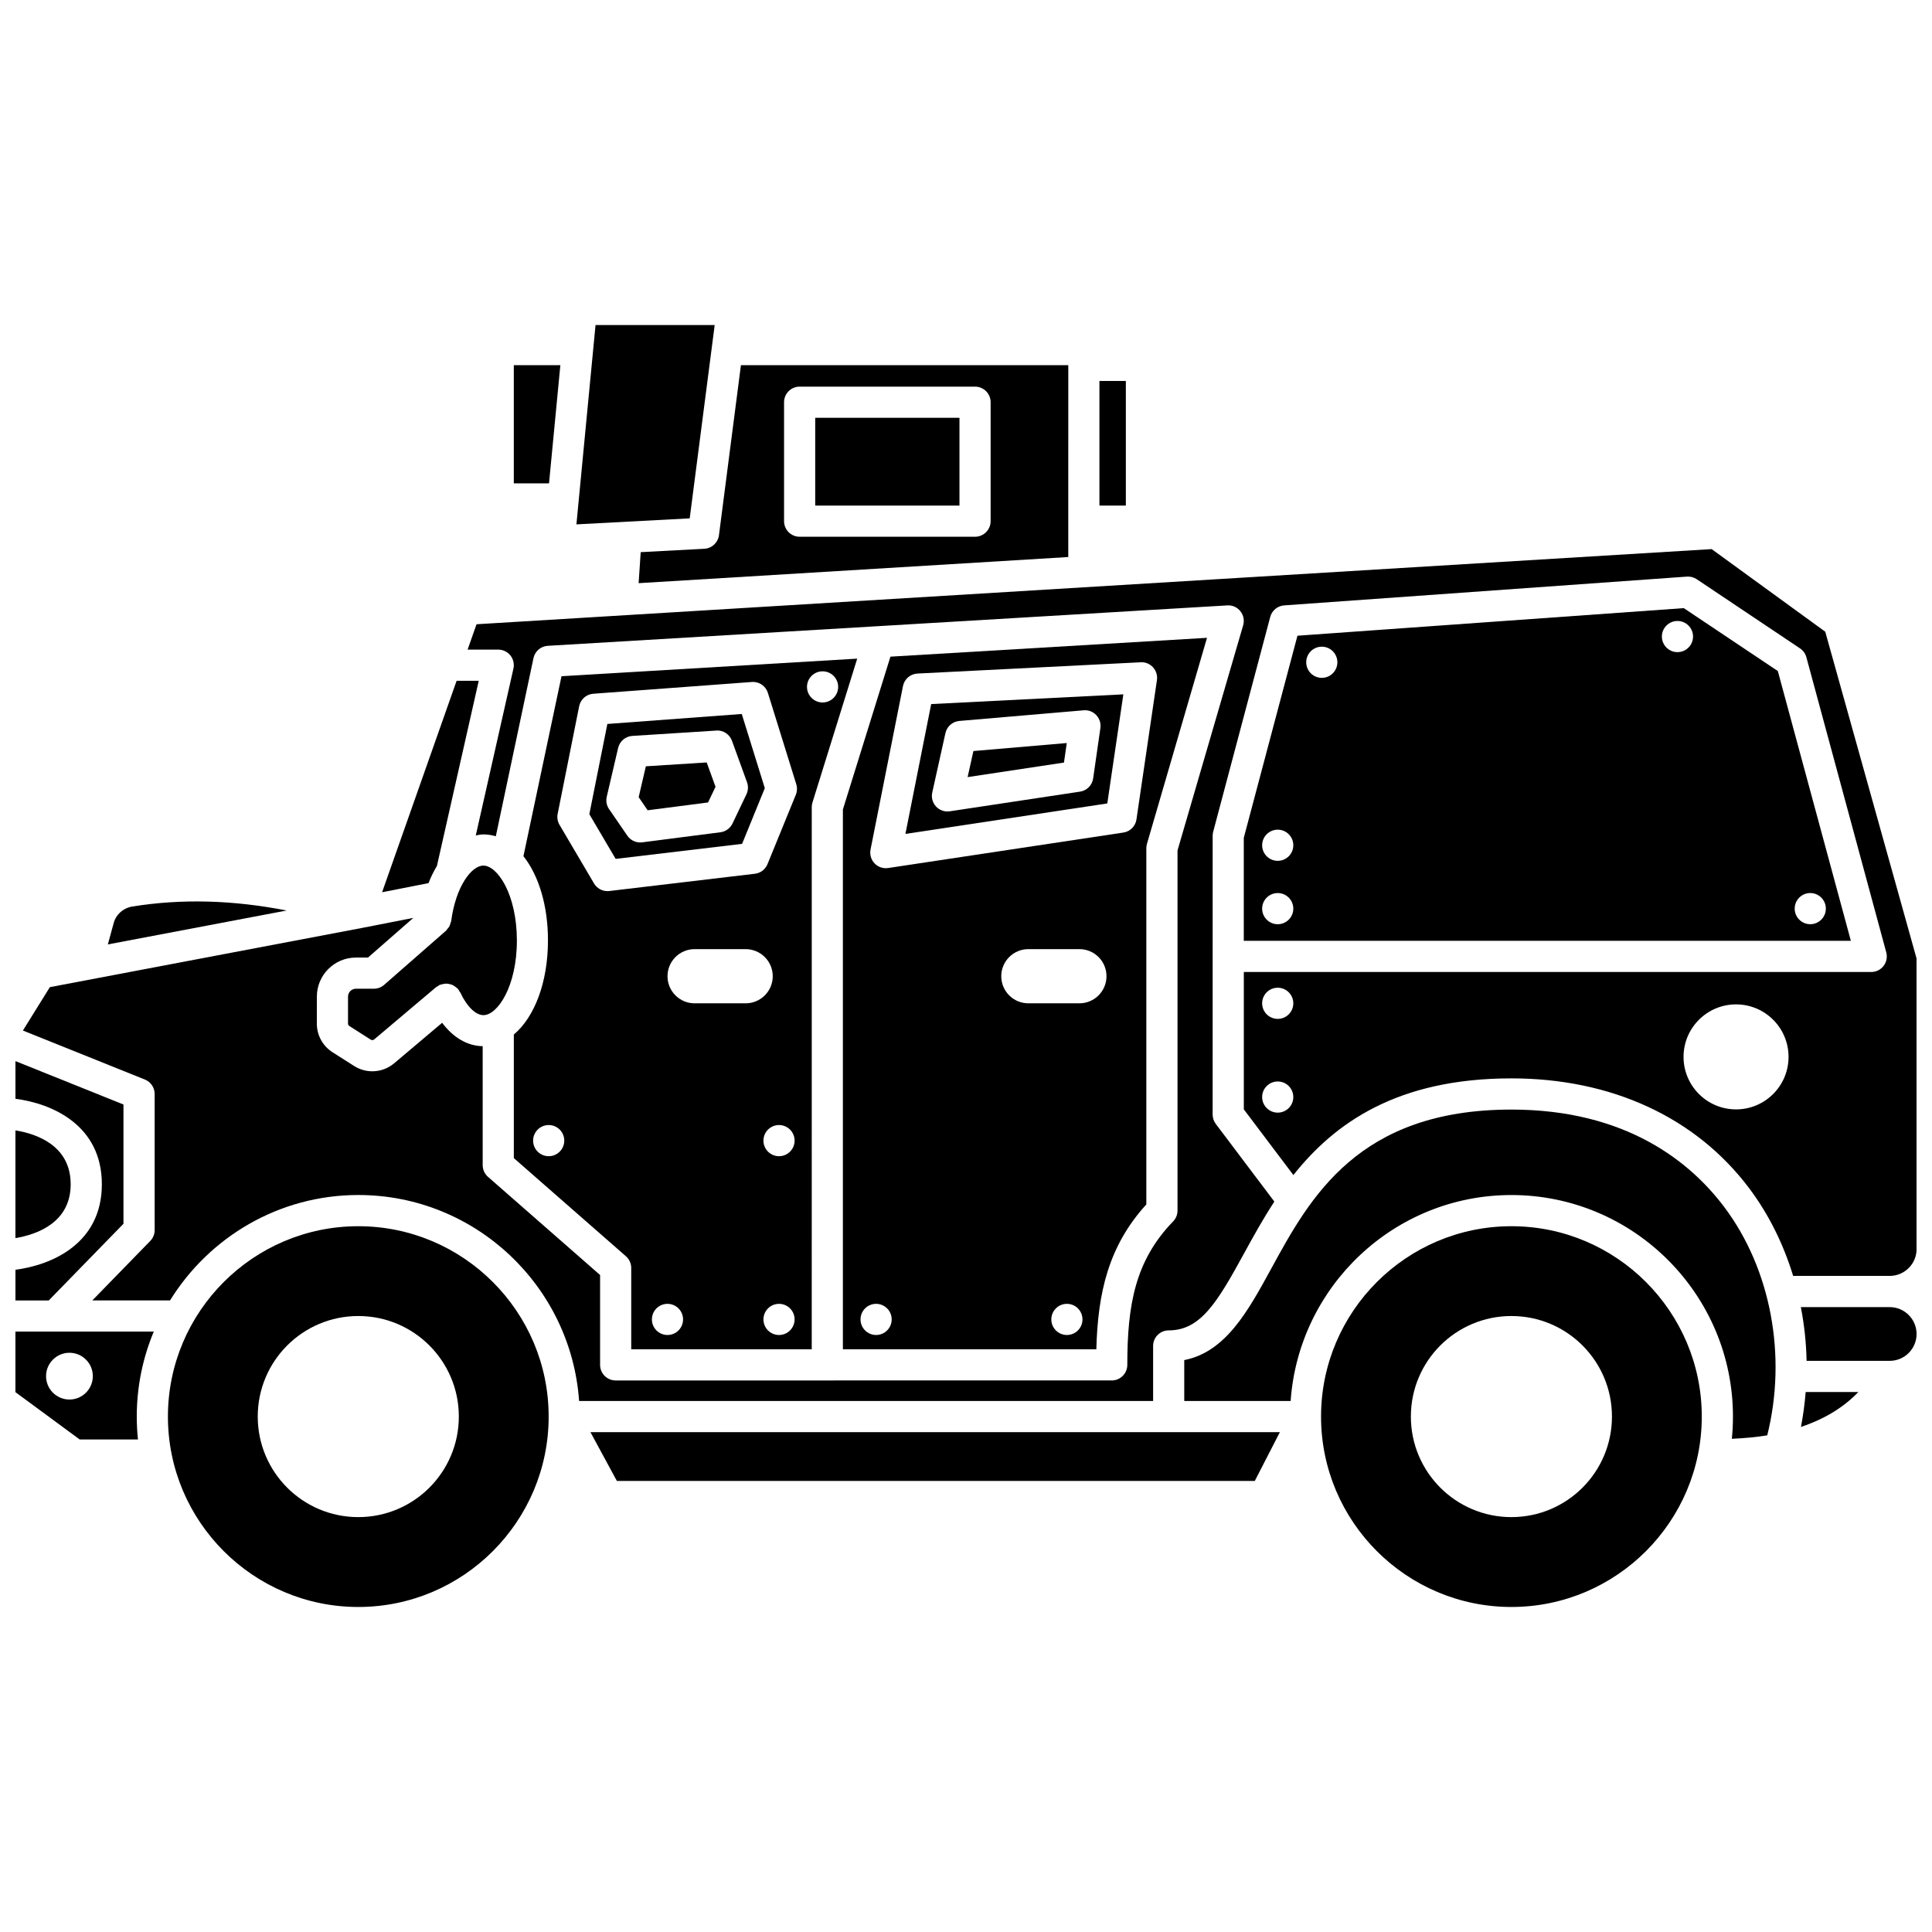 <?xml version="1.0" encoding="UTF-8"?>
<!-- Uploaded to: ICON Repo, www.svgrepo.com, Generator: ICON Repo Mixer Tools -->
<svg width="800px" height="800px" version="1.1" viewBox="144 144 512 512" xmlns="http://www.w3.org/2000/svg">
 <defs>
  <clipPath id="e">
   <path d="m148.09 425h28.906v64h-28.906z"/>
  </clipPath>
  <clipPath id="d">
   <path d="m148.09 443h14.906v30h-14.906z"/>
  </clipPath>
  <clipPath id="c">
   <path d="m148.09 496h36.906v30h-36.906z"/>
  </clipPath>
  <clipPath id="b">
   <path d="m621 490h30.902v15h-30.902z"/>
  </clipPath>
  <clipPath id="a">
   <path d="m150 289h501.9v227h-501.9z"/>
  </clipPath>
 </defs>
 <path d="m441.7 328.01-50.926 2.578-6.828 34.406 53.5-8.07zm-8.004 22.285c-0.262 1.805-1.668 3.227-3.469 3.496l-34.523 5.211c-0.207 0.027-0.414 0.047-0.617 0.047-1.137 0-2.234-0.465-3.019-1.309-0.93-0.996-1.309-2.383-1.012-3.711l3.492-15.746c0.387-1.758 1.879-3.062 3.68-3.223l32.945-2.824c1.281-0.117 2.488 0.363 3.356 1.281 0.863 0.918 1.262 2.172 1.086 3.422z"/>
 <path d="m434.54 501.58c0.391-14.887 3.168-27.328 13.25-38.395v-94.395c0-0.391 0.059-0.781 0.164-1.156l15.914-54.605-83.891 4.992-12.602 40.5v143.06zm-7.801-3.793c-2.281 0-4.129-1.852-4.129-4.129 0-2.281 1.852-4.129 4.129-4.129 2.281 0 4.129 1.852 4.129 4.129s-1.852 4.129-4.129 4.129zm10.492-95.078c0 3.965-3.219 7.18-7.18 7.18h-13.527c-3.965 0-7.18-3.219-7.18-7.18 0-3.965 3.219-7.18 7.18-7.18h13.527c3.969-0.004 7.18 3.211 7.18 7.18zm-62.531-33.559 8.598-43.332c0.367-1.855 1.953-3.227 3.844-3.32l59.164-2.988c1.223-0.09 2.434 0.43 3.266 1.348 0.828 0.914 1.207 2.152 1.027 3.379l-5.426 36.918c-0.266 1.801-1.672 3.211-3.469 3.481l-62.336 9.398c-0.207 0.027-0.414 0.047-0.617 0.047-1.117 0-2.199-0.453-2.984-1.281-0.93-0.965-1.324-2.332-1.066-3.648zm1.477 120.38c2.281 0 4.129 1.852 4.129 4.129 0 2.281-1.852 4.129-4.129 4.129-2.281 0-4.129-1.852-4.129-4.129 0-2.285 1.848-4.129 4.129-4.129z"/>
 <path d="m400.43 349.94 25.531-3.852 0.742-5.176-24.742 2.121z"/>
 <path d="m280.17 418.16v32.75l29.707 26.012c0.895 0.781 1.406 1.918 1.406 3.106v21.555h47.836l0.004-143.69c0-0.418 0.062-0.828 0.188-1.227l11.859-38.121-78.367 4.664-10.086 47.691c4 5.047 6.5 12.996 6.5 22.301 0 11.148-3.582 20.375-9.047 24.957zm40.719 79.629c-2.281 0-4.129-1.852-4.129-4.129 0-2.281 1.852-4.129 4.129-4.129 2.281 0 4.129 1.852 4.129 4.129 0.004 2.277-1.844 4.129-4.129 4.129zm7.188-87.898c-3.965 0-7.18-3.219-7.18-7.18 0-3.965 3.219-7.18 7.18-7.18h13.527c3.965 0 7.18 3.219 7.18 7.18 0 3.965-3.219 7.18-7.18 7.18zm22.371 87.898c-2.281 0-4.129-1.852-4.129-4.129 0-2.281 1.852-4.129 4.129-4.129 2.281 0 4.129 1.852 4.129 4.129s-1.852 4.129-4.129 4.129zm0-47.383c-2.281 0-4.129-1.852-4.129-4.129 0-2.281 1.852-4.129 4.129-4.129 2.281 0 4.129 1.852 4.129 4.129s-1.852 4.129-4.129 4.129zm11.543-128.5c2.281 0 4.129 1.852 4.129 4.129 0 2.281-1.852 4.129-4.129 4.129-2.281 0-4.129-1.852-4.129-4.129s1.852-4.129 4.129-4.129zm-70.207 37.785 5.699-28.531c0.363-1.816 1.891-3.172 3.742-3.309l42.023-3.117c1.934-0.145 3.68 1.055 4.25 2.891l7.523 24.207c0.285 0.918 0.242 1.898-0.121 2.789l-7.508 18.391c-0.566 1.391-1.848 2.363-3.336 2.539l-38.59 4.578c-0.164 0.016-0.328 0.027-0.488 0.027-1.449 0-2.809-0.766-3.555-2.035l-9.145-15.527c-0.516-0.875-0.691-1.906-0.496-2.902zm-2.375 82.457c2.281 0 4.129 1.852 4.129 4.129 0 2.281-1.852 4.129-4.129 4.129-2.281 0-4.129-1.852-4.129-4.129 0-2.281 1.848-4.129 4.129-4.129z"/>
 <path d="m272.1 373.39c-3.172 0-7.336 5.613-8.527 14.68-0.023 0.184-0.125 0.328-0.168 0.496-0.082 0.312-0.156 0.625-0.312 0.914-0.133 0.246-0.32 0.438-0.496 0.648-0.141 0.164-0.223 0.363-0.391 0.512l-16.41 14.359c-0.75 0.66-1.719 1.023-2.719 1.023h-4.746c-1.16 0-2.102 0.941-2.102 2.102v7.137c0 0.262 0.137 0.508 0.352 0.645l5.676 3.613c0.285 0.184 0.652 0.156 0.91-0.062l16.41-13.855c0.145-0.125 0.32-0.164 0.48-0.266 0.156-0.098 0.27-0.242 0.441-0.32 0.086-0.043 0.172-0.027 0.262-0.062 0.277-0.105 0.559-0.156 0.848-0.203 0.242-0.039 0.48-0.086 0.727-0.078 0.281 0.004 0.539 0.066 0.812 0.129 0.242 0.059 0.48 0.102 0.711 0.203 0.25 0.105 0.465 0.266 0.699 0.422 0.219 0.148 0.426 0.293 0.617 0.488 0.07 0.074 0.164 0.105 0.23 0.188 0.137 0.16 0.184 0.355 0.289 0.523 0.09 0.145 0.223 0.246 0.297 0.406 1.719 3.699 4.062 5.992 6.129 5.992 3.699 0 8.863-7.535 8.863-19.809-0.027-12.289-5.184-19.824-8.883-19.824z"/>
 <g clip-path="url(#e)">
  <path d="m176.72 468.31v-31.605l-28.625-11.5v9.984c9.625 1.238 22.898 6.93 22.898 22.656 0 15.723-13.273 21.406-22.898 22.652v8.137h8.82z"/>
 </g>
 <g clip-path="url(#d)">
  <path d="m162.73 457.85c0-10.332-9.105-13.383-14.641-14.289v28.551c5.535-0.926 14.641-4.004 14.641-14.262z"/>
 </g>
 <path d="m179.1 384.23c-2.394 0.383-4.34 2.09-4.957 4.344l-1.562 5.707 47.391-8.988c-14.273-2.785-27.781-3.16-40.871-1.062z"/>
 <path d="m292.5 240.78h-12.336v31.312h9.332z"/>
 <path d="m360.04 254.72h38.227v23.266h-38.227z"/>
 <path d="m333.4 230.14h-31.578l-5.066 52.824 30.023-1.594z"/>
 <path d="m340.66 367.63 6.023-14.762-6.109-19.656-35.617 2.644-4.777 23.91 6.977 11.848zm-35.867-12.477 3.019-12.945c0.414-1.777 1.941-3.066 3.758-3.184l22.27-1.418c1.789-0.156 3.519 0.984 4.141 2.715l3.988 10.984c0.375 1.039 0.32 2.188-0.156 3.188l-3.695 7.746c-0.602 1.262-1.809 2.141-3.195 2.316l-20.738 2.672c-0.176 0.02-0.352 0.031-0.527 0.031-1.352 0-2.625-0.66-3.402-1.789l-4.844-7.047c-0.66-0.949-0.883-2.137-0.617-3.269z"/>
 <path d="m435.36 244.96h7v33.023h-7z"/>
 <path d="m330.65 289.43-16.859 0.895-0.547 8.219 113.86-6.926 0.004-50.84h-86.754l-5.824 45.066c-0.258 1.973-1.887 3.484-3.879 3.586zm21.133-38.84c0-2.281 1.852-4.129 4.129-4.129h46.488c2.281 0 4.129 1.852 4.129 4.129v31.523c0 2.281-1.852 4.129-4.129 4.129h-46.488c-2.281 0-4.129-1.852-4.129-4.129z"/>
 <g clip-path="url(#c)">
  <path d="m148.09 496.89v16.043l17.023 12.539h15.445c-0.207-1.996-0.312-4.019-0.312-6.07 0-7.973 1.609-15.574 4.504-22.512zm14.312 18c-3.418 0-6.195-2.773-6.195-6.195 0-3.418 2.773-6.195 6.195-6.195 3.418 0 6.195 2.773 6.195 6.195 0 3.418-2.773 6.195-6.195 6.195z"/>
 </g>
 <path d="m331.64 356.66 1.984-4.152-2.344-6.453-16.121 1.023-1.906 8.184 2.379 3.465z"/>
 <path d="m259.79 373.48 11.082-49.07h-5.863l-19.75 56.043 12.312-2.422c0.629-1.676 1.398-3.164 2.219-4.551z"/>
 <g clip-path="url(#b)">
  <path d="m644.79 490.4h-23.547c0.91 4.672 1.422 9.441 1.523 14.238h22.027c3.926 0 7.121-3.191 7.121-7.121-0.008-3.926-3.199-7.117-7.125-7.117z"/>
 </g>
 <path d="m544.54 438.05c-40.625 0-53.367 23.324-63.605 42.066-6.207 11.363-12.109 22.164-23.098 24.324v10.84h28.195c2.137-30.445 27.527-54.582 58.508-54.582 32.371 0 58.711 26.34 58.711 58.711 0 1.988-0.102 3.953-0.297 5.891 3.297-0.156 6.457-0.434 9.387-0.918 5.25-21.098 0.98-44.074-11.434-60.555-8.859-11.762-25.82-25.777-56.367-25.777z"/>
 <path d="m621.27 522.15c6.242-2.086 11.316-5.184 15.215-9.254h-13.965c-0.246 3.102-0.66 6.191-1.25 9.254z"/>
 <g clip-path="url(#a)">
  <path d="m627.71 311.41-30.105-21.891-327.32 19.914-2.367 6.719h8.117c1.254 0 2.441 0.57 3.227 1.547 0.781 0.98 1.078 2.262 0.801 3.488l-9.977 44.211c0.664-0.121 1.324-0.27 2.016-0.27 1.133 0 2.231 0.176 3.293 0.492l9.98-47.207c0.383-1.816 1.941-3.16 3.797-3.266l87.32-5.195h0.004l92.746-5.516c1.379-0.094 2.641 0.5 3.473 1.547 0.84 1.051 1.113 2.441 0.734 3.731l-17.395 59.664v95.441c0 1.074-0.422 2.106-1.168 2.875-10.105 10.41-12.137 22.262-12.137 38.008 0 2.285-1.852 4.129-4.129 4.129l-131.46 0.004c-2.281 0-4.129-1.848-4.129-4.129v-23.816l-29.707-26.012c-0.895-0.781-1.406-1.918-1.406-3.106l-0.004-31.523c-4.039-0.066-7.793-2.262-10.742-6.203l-12.684 10.711c-1.676 1.422-3.742 2.144-5.82 2.144-1.672 0-3.356-0.465-4.848-1.422l-5.68-3.613c-2.613-1.664-4.176-4.512-4.176-7.613l0.008-7.133c0-5.715 4.644-10.359 10.359-10.359h3.191l12.02-10.516-13.785 2.703h-0.02c-0.004 0-0.004 0-0.008 0.004l-82.516 15.652-7.141 11.496 32.324 12.984c1.566 0.629 2.59 2.148 2.59 3.832v36.07c0 1.078-0.422 2.109-1.172 2.883l-15.355 15.758h20.598c10.355-16.734 28.824-27.941 49.906-27.941 30.98 0 56.367 24.137 58.504 54.582h152.12v-14.578c0-2.285 1.852-4.129 4.129-4.129 8.422 0 12.855-7.375 19.98-20.414 2.371-4.34 4.965-9.035 8.02-13.719l-15.516-20.574c-0.539-0.719-0.836-1.594-0.836-2.488l0.004-73.887c0-0.355 0.047-0.715 0.141-1.062l15.117-56.926c0.449-1.707 1.938-2.934 3.695-3.059l106.74-7.625c0.922-0.059 1.824 0.176 2.59 0.691l27.371 18.328c0.828 0.555 1.43 1.391 1.688 2.356l21.168 78.199c0.336 1.238 0.074 2.57-0.707 3.59-0.781 1.02-1.992 1.617-3.277 1.617l-166.27-0.004v36.402l13.137 17.418c10.879-13.723 27.461-25.625 57.785-25.625 26.492 0 48.852 10.32 62.965 29.062 5.207 6.914 9.117 14.84 11.691 23.285h25.594c3.926 0 7.121-3.191 7.121-7.121l-0.004-76.988zm-145.1 127.45c-2.281 0-4.129-1.852-4.129-4.129 0-2.281 1.852-4.129 4.129-4.129 2.281 0 4.129 1.852 4.129 4.129 0.004 2.281-1.848 4.129-4.129 4.129zm0-24.844c-2.281 0-4.129-1.852-4.129-4.129 0-2.281 1.852-4.129 4.129-4.129 2.281 0 4.129 1.852 4.129 4.129 0.004 2.281-1.848 4.129-4.129 4.129zm121.46 23.984c-7.68 0-13.914-6.227-13.914-13.914 0-7.68 6.227-13.914 13.914-13.914 7.68 0 13.914 6.227 13.914 13.914-0.004 7.688-6.234 13.914-13.914 13.914z"/>
 </g>
 <path d="m544.54 468.96c-27.82 0-50.449 22.629-50.449 50.449s22.629 50.457 50.449 50.457c27.82 0 50.449-22.629 50.449-50.457 0-27.82-22.629-50.449-50.449-50.449zm0 77.09c-14.715 0-26.645-11.926-26.645-26.645s11.926-26.645 26.645-26.645 26.645 11.926 26.645 26.645-11.934 26.645-26.645 26.645z"/>
 <path d="m590.22 305.16-102.38 7.312-14.223 53.555v27.301h160.88l-19.355-71.496zm-107.61 83.766c-2.281 0-4.129-1.852-4.129-4.129 0-2.281 1.852-4.129 4.129-4.129 2.281 0 4.129 1.852 4.129 4.129 0.004 2.277-1.848 4.129-4.129 4.129zm0-16.797c-2.281 0-4.129-1.852-4.129-4.129 0-2.281 1.852-4.129 4.129-4.129 2.281 0 4.129 1.852 4.129 4.129 0.004 2.281-1.848 4.129-4.129 4.129zm11.68-48.492c-2.281 0-4.129-1.852-4.129-4.129 0-2.281 1.852-4.129 4.129-4.129 2.281 0 4.129 1.852 4.129 4.129 0 2.281-1.848 4.129-4.129 4.129zm94.254-6.816c-2.281 0-4.129-1.852-4.129-4.129 0-2.281 1.852-4.129 4.129-4.129 2.281 0 4.129 1.852 4.129 4.129 0 2.281-1.848 4.129-4.129 4.129zm35.195 63.844c2.281 0 4.129 1.852 4.129 4.129 0 2.281-1.852 4.129-4.129 4.129-2.281 0-4.129-1.852-4.129-4.129 0-2.277 1.852-4.129 4.129-4.129z"/>
 <path d="m307.48 536.47h169.05l6.652-12.941h-182.71z"/>
 <path d="m238.95 468.96c-27.82 0-50.449 22.629-50.449 50.449s22.629 50.457 50.449 50.457 50.449-22.629 50.449-50.457c0.004-27.82-22.629-50.449-50.449-50.449zm0 77.09c-14.715 0-26.645-11.926-26.645-26.645s11.926-26.645 26.645-26.645 26.645 11.926 26.645 26.645-11.926 26.645-26.645 26.645z"/>
</svg>